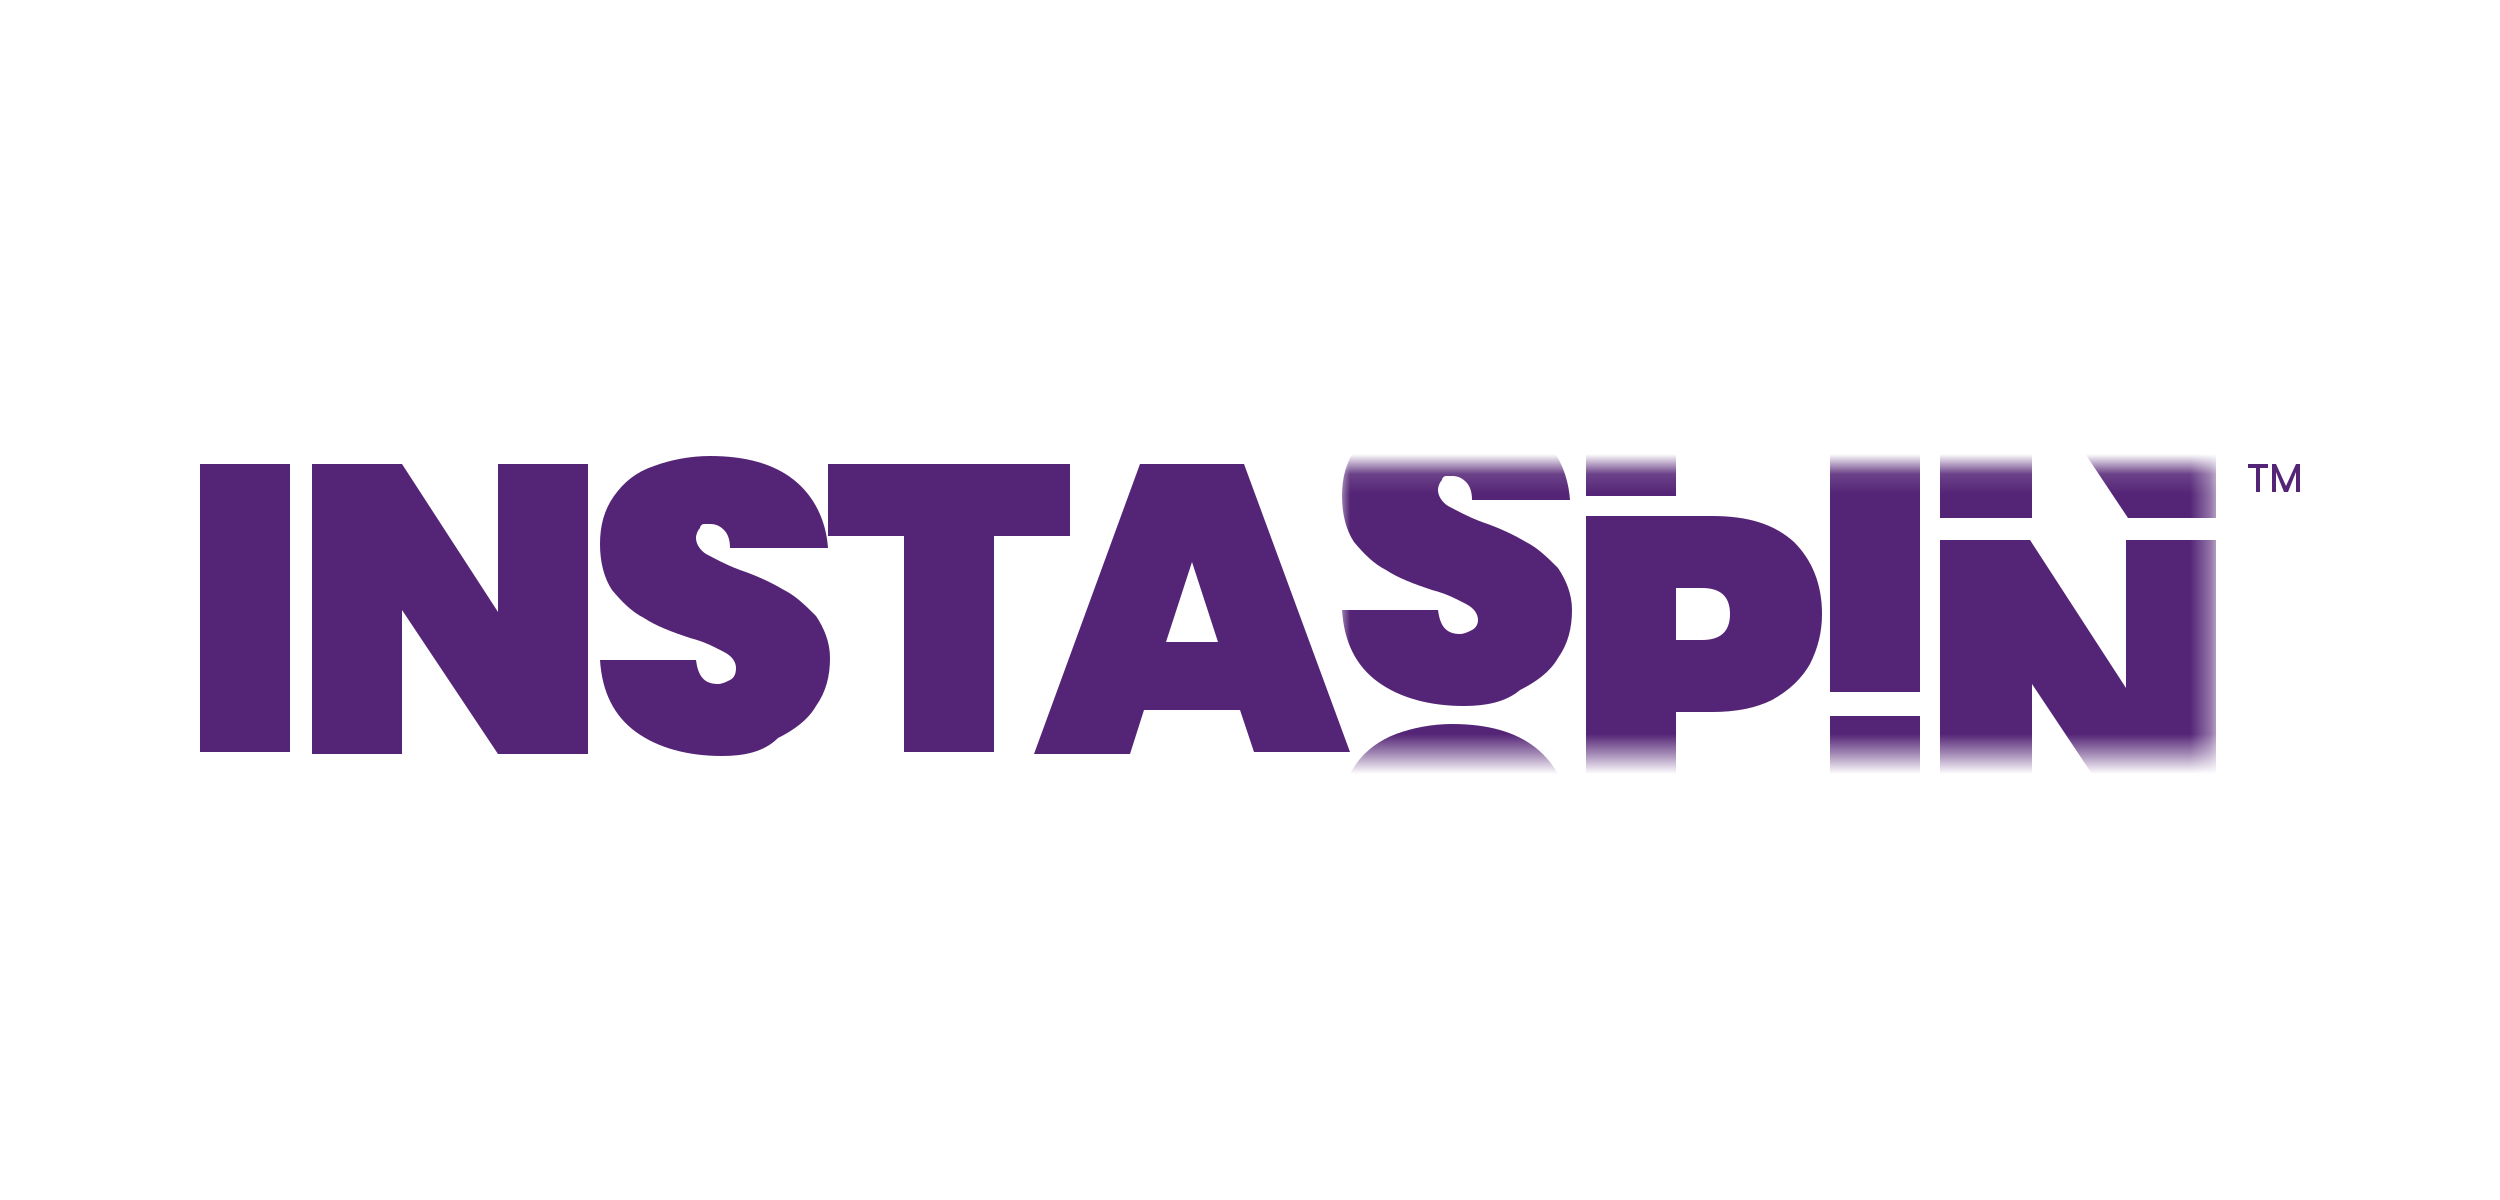 <?xml version="1.0" encoding="utf-8"?>
<!-- Generator: Adobe Illustrator 29.1.0, SVG Export Plug-In . SVG Version: 9.03 Build 55587)  -->
<svg version="1.1" id="Layer_1" xmlns="http://www.w3.org/2000/svg" xmlns:xlink="http://www.w3.org/1999/xlink" x="0px" y="0px"
	 width="125px" height="60px" viewBox="0 0 125 60" style="enable-background:new 0 0 125 60;" xml:space="preserve">
<style type="text/css">
	.st0{fill:none;}
	.st1{fill:#542476;}
	.st2{fill:#D9D9D9;filter:url(#Adobe_OpacityMaskFilter);}
	.st3{mask:url(#mask0_8293_1477_00000143609295929584604940000007068234872878312616_);}
</style>
<g>
	<rect x="10" y="23" class="st0" width="105" height="15"/>
	<g>
		<path class="st1" d="M14.5,23.2v14.4H10V23.2H14.5z M29.4,37.7h-4.5l-4.8-7.2v7.2h-4.5V23.2h4.5l4.8,7.4v-7.4h4.5L29.4,37.7z
			 M36.1,37.8c-1.7,0-3.2-0.4-4.3-1.2c-1.1-0.8-1.7-2-1.8-3.6h4.8c0.1,0.8,0.4,1.2,1.1,1.2c0.2,0,0.4-0.1,0.6-0.2
			c0.2-0.1,0.3-0.3,0.3-0.6c0-0.3-0.2-0.6-0.6-0.8c-0.4-0.2-0.9-0.5-1.7-0.7c-0.9-0.3-1.7-0.6-2.3-1c-0.6-0.3-1.1-0.8-1.6-1.4
			c-0.4-0.6-0.6-1.4-0.6-2.3c0-0.9,0.2-1.7,0.7-2.4c0.5-0.7,1.1-1.2,2-1.5c0.8-0.3,1.8-0.5,2.8-0.5c1.8,0,3.2,0.4,4.2,1.2
			c1,0.8,1.6,2,1.7,3.4h-4.9c0-0.4-0.1-0.7-0.3-0.9c-0.2-0.2-0.4-0.3-0.7-0.3c-0.1,0-0.2,0-0.3,0c-0.1,0-0.2,0.1-0.2,0.2
			c-0.1,0.1-0.2,0.3-0.2,0.5c0,0.3,0.2,0.6,0.5,0.8c0.4,0.2,0.9,0.5,1.7,0.8c0.9,0.3,1.7,0.7,2.2,1c0.6,0.3,1.1,0.8,1.6,1.3
			c0.4,0.6,0.7,1.3,0.7,2.1c0,0.9-0.2,1.7-0.7,2.4c-0.4,0.7-1.1,1.2-1.9,1.6C38.2,37.6,37.2,37.8,36.1,37.8L36.1,37.8z"/>
		<path class="st1" d="M53.5,23.2v3.6h-3.8v10.8h-4.5V26.8h-3.8v-3.6L53.5,23.2L53.5,23.2z M62,35.5h-4.8l-0.7,2.2h-4.8L57,23.2h5.2
			l5.3,14.4h-4.8L62,35.5z M60.9,32.1l-1.3-4l-1.3,4H60.9z"/>
		<defs>
			<filter id="Adobe_OpacityMaskFilter" filterUnits="userSpaceOnUse" x="67" y="10.2" width="43.8" height="40.9">
				<feColorMatrix  type="matrix" values="1 0 0 0 0  0 1 0 0 0  0 0 1 0 0  0 0 0 1 0"/>
			</filter>
		</defs>
		
			<mask maskUnits="userSpaceOnUse" x="67" y="10.2" width="43.8" height="40.9" id="mask0_8293_1477_00000143609295929584604940000007068234872878312616_">
			<path class="st2" d="M113.8,23.3H65.5v14.4h48.3V23.3z"/>
		</mask>
		<g class="st3">
			<path class="st1" d="M73.2,35.3c-1.7,0-3.2-0.4-4.3-1.2c-1.1-0.8-1.7-2-1.8-3.6h4.8c0.1,0.8,0.4,1.2,1.1,1.2
				c0.2,0,0.4-0.1,0.6-0.2c0.2-0.1,0.3-0.3,0.3-0.5c0-0.3-0.2-0.6-0.6-0.8c-0.4-0.2-0.9-0.5-1.7-0.7c-0.9-0.3-1.7-0.6-2.3-1
				c-0.6-0.3-1.1-0.8-1.6-1.4c-0.4-0.6-0.6-1.4-0.6-2.3c0-0.9,0.2-1.7,0.7-2.4c0.5-0.7,1.2-1.2,2-1.5c0.8-0.3,1.8-0.5,2.8-0.5
				c1.8,0,3.2,0.4,4.2,1.2c1,0.8,1.6,2,1.7,3.4h-4.9c0-0.4-0.1-0.7-0.3-0.9c-0.2-0.2-0.4-0.3-0.7-0.3c-0.1,0-0.2,0-0.3,0
				c-0.1,0-0.2,0.1-0.2,0.2c-0.1,0.1-0.2,0.3-0.2,0.5c0,0.3,0.2,0.6,0.5,0.8c0.4,0.2,0.9,0.5,1.7,0.8c0.9,0.3,1.7,0.7,2.2,1
				c0.6,0.3,1.1,0.8,1.6,1.3c0.4,0.6,0.7,1.3,0.7,2.1c0,0.9-0.2,1.7-0.7,2.4c-0.4,0.7-1.1,1.2-1.9,1.6
				C75.3,35.1,74.3,35.3,73.2,35.3L73.2,35.3z M91.1,30.7c0,0.9-0.2,1.7-0.6,2.5c-0.4,0.7-1,1.3-1.9,1.8c-0.8,0.4-1.8,0.6-3,0.6
				h-1.8v4.6h-4.5V25.8h6.3c1.8,0,3.1,0.4,4.1,1.3C90.6,28,91.1,29.2,91.1,30.7z M85.1,32c0.9,0,1.4-0.4,1.4-1.3
				c0-0.9-0.5-1.3-1.4-1.3h-1.3V32H85.1z M96,20.2v14.4h-4.5V20.2H96z M110.9,41.4h-4.5l-4.8-7.2v7.2H97V27h4.5l4.8,7.4V27h4.5V41.4
				z M91.1,15.2c0,0.9-0.2,1.7-0.6,2.5c-0.4,0.7-1,1.3-1.9,1.8c-0.8,0.4-1.8,0.7-3,0.7h-1.8v4.6h-4.5V10.2h6.3
				c1.8,0,3.1,0.4,4.1,1.3C90.6,12.5,91.1,13.7,91.1,15.2z M85.1,16.5c0.9,0,1.4-0.4,1.4-1.3c0-0.9-0.5-1.3-1.4-1.3h-1.3v2.6H85.1z
				 M96,35.8v14.4h-4.5V35.8H96z M73.2,51.1c-1.7,0-3.2-0.4-4.3-1.2c-1.1-0.8-1.7-2-1.8-3.6h4.8c0.1,0.8,0.4,1.2,1.1,1.2
				c0.2,0,0.4-0.1,0.6-0.2c0.2-0.1,0.3-0.3,0.3-0.5c0-0.3-0.2-0.6-0.6-0.8c-0.4-0.2-0.9-0.5-1.7-0.7c-0.9-0.3-1.7-0.6-2.3-1
				c-0.6-0.3-1.1-0.8-1.6-1.4c-0.4-0.6-0.6-1.4-0.6-2.3c0-0.9,0.2-1.7,0.7-2.4c0.5-0.7,1.2-1.2,2-1.5c0.8-0.3,1.8-0.5,2.8-0.5
				c1.8,0,3.2,0.4,4.2,1.2c1,0.8,1.6,2,1.7,3.4h-4.9c0-0.4-0.1-0.7-0.3-0.9c-0.2-0.2-0.4-0.3-0.7-0.3c-0.1,0-0.2,0-0.3,0
				c-0.1,0-0.2,0.1-0.2,0.2c-0.1,0.1-0.2,0.3-0.2,0.5c0,0.3,0.2,0.6,0.5,0.8c0.4,0.2,0.9,0.5,1.7,0.8c0.9,0.3,1.7,0.7,2.2,1
				c0.6,0.3,1.1,0.8,1.6,1.3c0.4,0.6,0.7,1.3,0.7,2.1c0,0.9-0.2,1.7-0.7,2.4c-0.4,0.7-1.1,1.2-1.9,1.6
				C75.3,50.9,74.3,51.1,73.2,51.1z M110.9,25.9h-4.5l-4.8-7.2v7.2H97V11.5h4.5l4.8,7.4v-7.4h4.5V25.9z"/>
		</g>
		<path class="st1" d="M113.4,23.2v0.2H113v1.2h-0.2v-1.2h-0.4v-0.2H113.4z M115,23.2v1.4h-0.2v-1l-0.4,1h-0.2l-0.4-1v1h-0.2v-1.4
			h0.2l0.5,1.1l0.5-1.1H115z"/>
	</g>
</g>
</svg>
